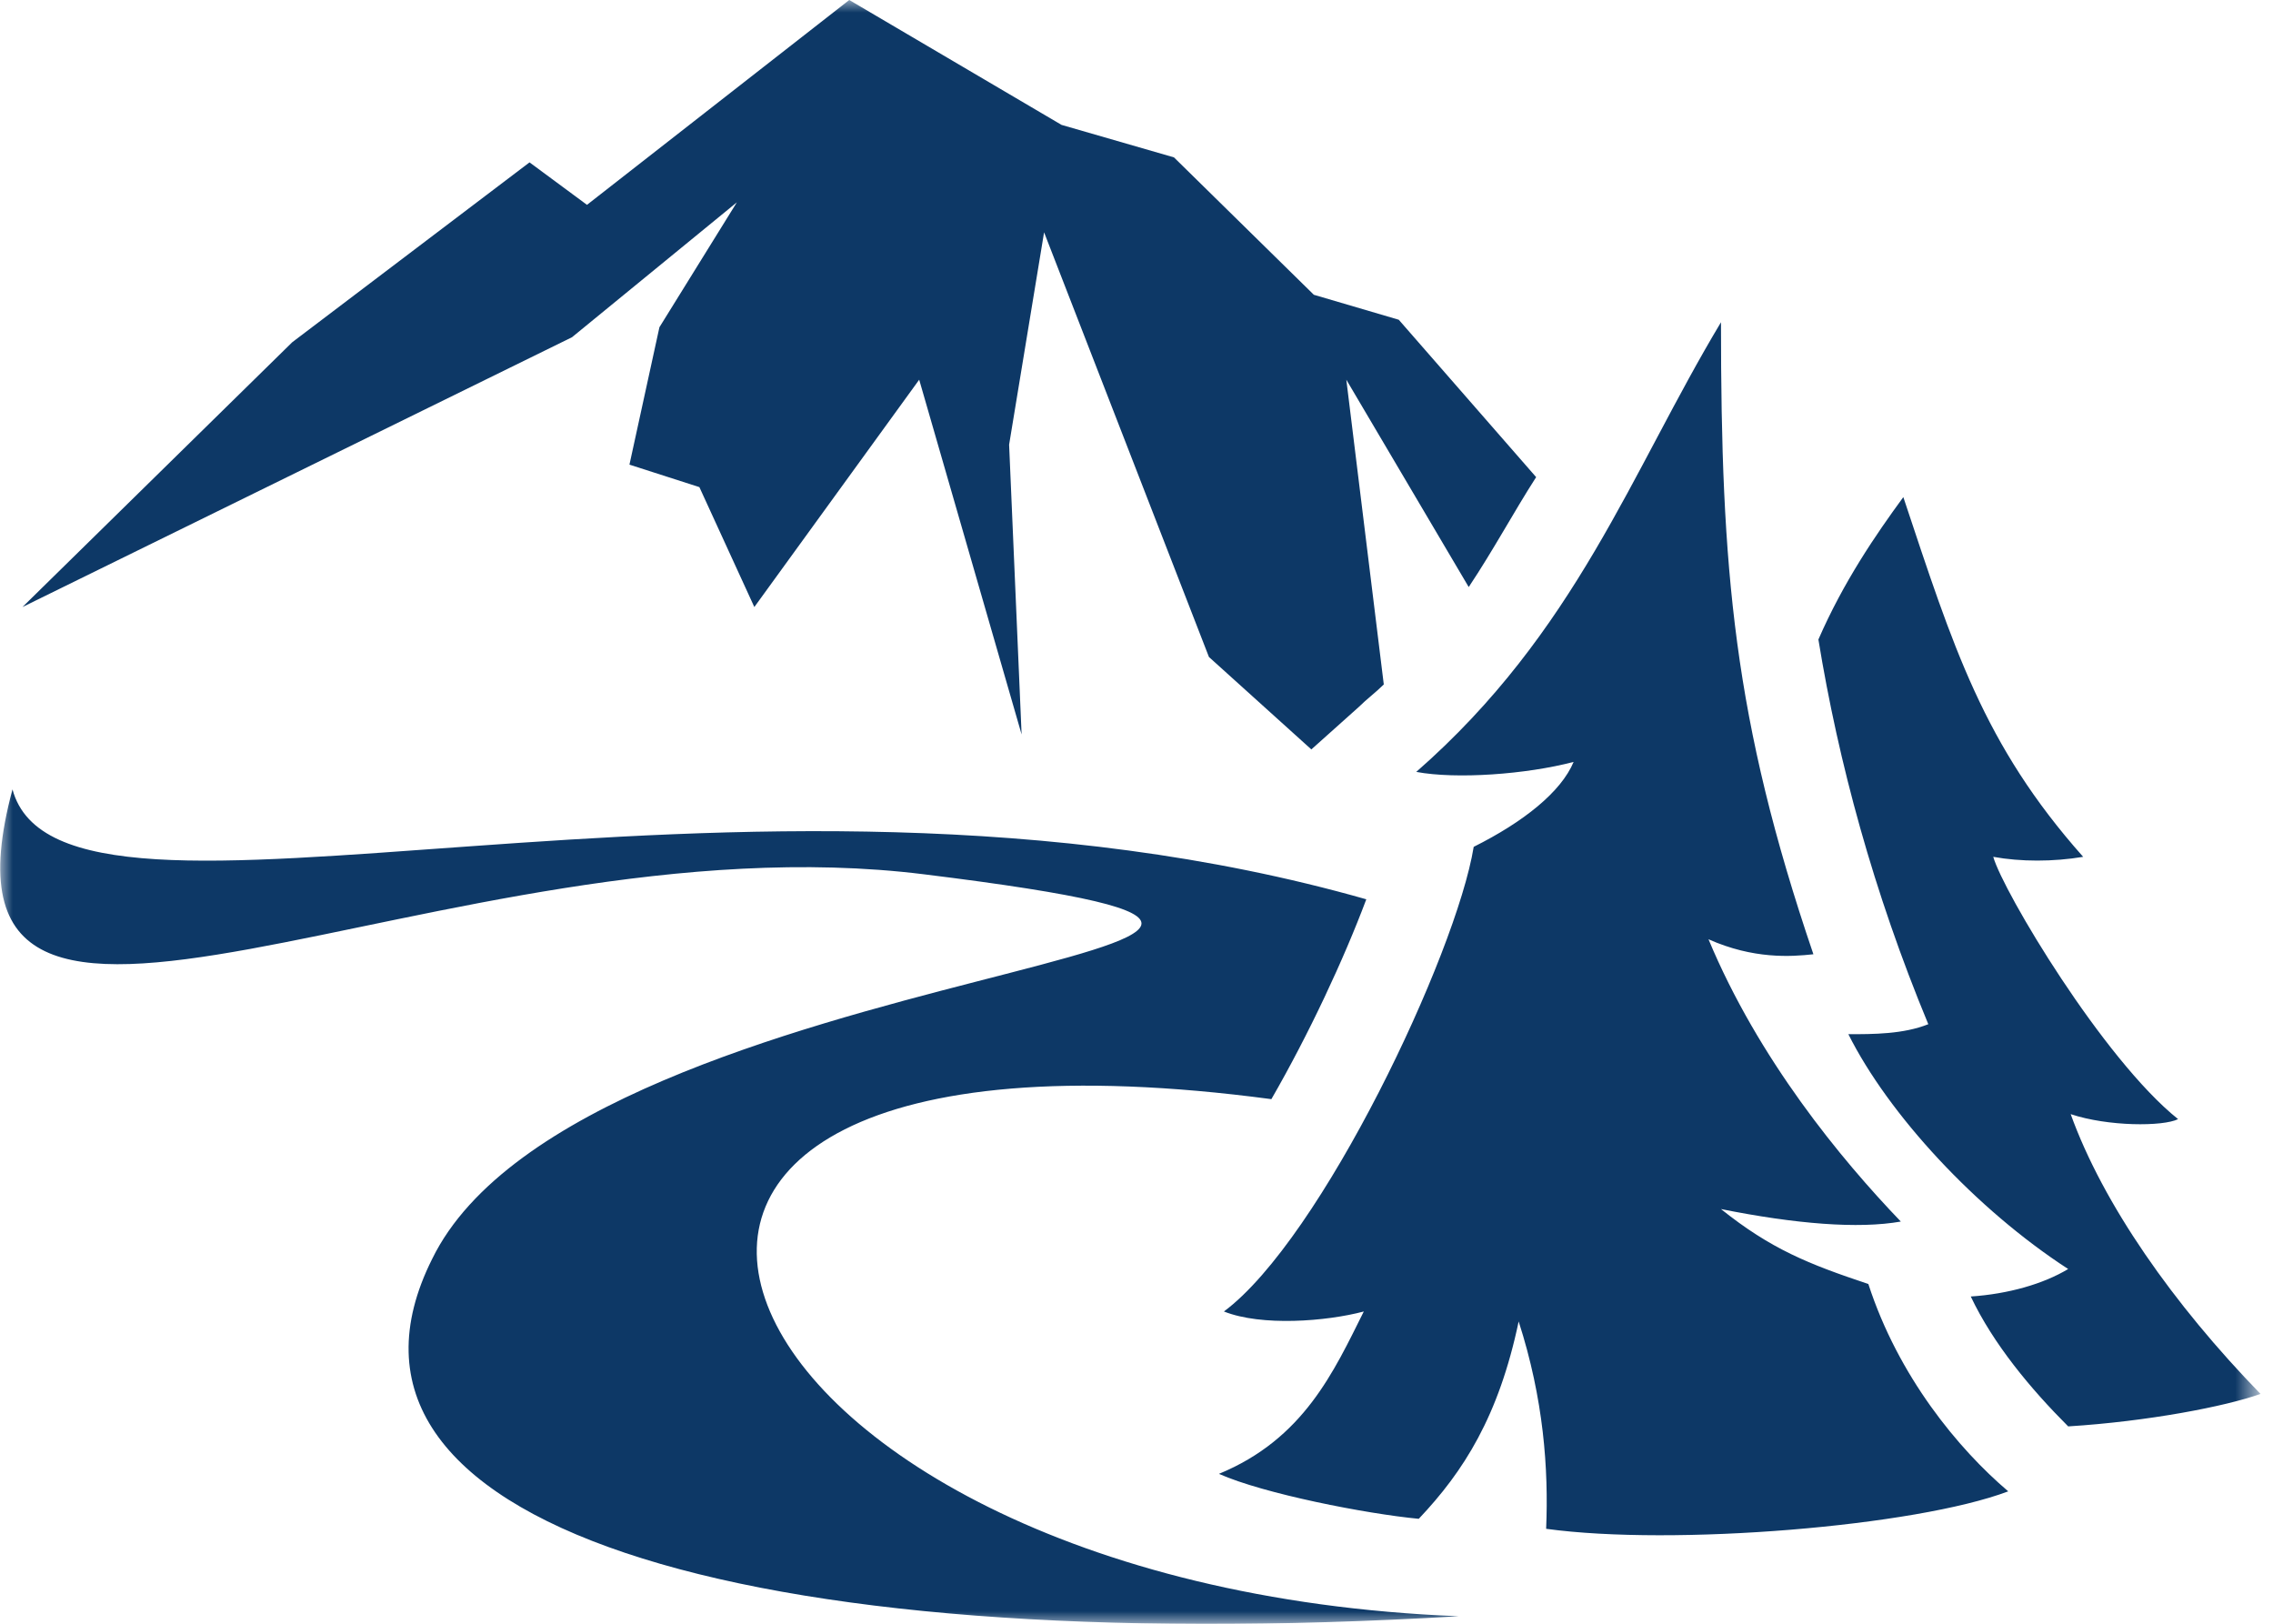 <?xml version="1.0" encoding="UTF-8"?> <svg xmlns="http://www.w3.org/2000/svg" xmlns:xlink="http://www.w3.org/1999/xlink" version="1.1" id="Layer_1" x="0px" y="0px" viewBox="0 0 91 65" style="enable-background:new 0 0 91 65;" xml:space="preserve"> <style type="text/css"> .st0{filter:url(#Adobe_OpacityMaskFilter);} .st1{fill-rule:evenodd;clip-rule:evenodd;fill:#FFFFFF;} .st2{mask:url(#mask-2_00000158736604557441066290000000191369869074862015_);fill-rule:evenodd;clip-rule:evenodd;fill:#0D3866;} </style> <defs> <filter id="Adobe_OpacityMaskFilter" filterUnits="userSpaceOnUse" x="0" y="0" width="90.6" height="65"> <feColorMatrix type="matrix" values="1 0 0 0 0 0 1 0 0 0 0 0 1 0 0 0 0 0 1 0"></feColorMatrix> </filter> </defs> <mask maskUnits="userSpaceOnUse" x="0" y="0" width="90.6" height="65" id="mask-2_00000158736604557441066290000000191369869074862015_"> <g class="st0"> <polygon id="path-1_00000013885021521403277370000007909218431071599245_" class="st1" points="90.6,0 0,0 0,65 90.6,65 "></polygon> </g> </mask> <path id="Fill-1" class="st2" d="M68.9,12.9c-3.6,6-5.8,12.4-12.2,18c1.6,0.3,4.4,0.1,6.3-0.4c-0.5,1.2-2,2.4-4,3.4 c-0.7,4.3-6.1,15.7-10,18.6c1.5,0.6,4.1,0.4,5.6,0c-1.2,2.4-2.4,5.1-5.8,6.5c1.8,0.8,5.9,1.6,8,1.8c1.8-1.9,3.2-4.1,4-7.9 c1,3.1,1.2,5.9,1.1,8.3c5.1,0.7,14.8-0.1,18.5-1.5c-2-1.7-4.4-4.6-5.6-8.3c-2.4-0.8-3.9-1.4-5.9-3c3,0.6,5.5,0.8,7.2,0.5 c-2.4-2.5-5.7-6.5-7.7-11.3c1.8,0.8,3.3,0.7,4.2,0.6C69.4,28.8,68.9,22.8,68.9,12.9 M76.2,19.9c-1.1,1.5-2.4,3.4-3.4,5.7 c0.8,4.9,2.2,10.1,4.4,15.4c-1,0.4-2.2,0.4-3.2,0.4c1.6,3.2,5.1,7,8.8,9.4c-1,0.6-2.4,1-3.9,1.1c0.9,1.9,2.4,3.7,3.9,5.2 c3.2-0.2,6.3-0.8,7.7-1.3c-3.5-3.6-6.3-7.6-7.6-11.2c1.5,0.5,3.7,0.5,4.3,0.2c-3-2.4-7-9.1-7.4-10.5c1.1,0.2,2.4,0.2,3.6,0 C79.4,29.8,78.2,25.9,76.2,19.9 M54.7,36c-25.3-7.2-52.2,3-54.2-4.4c-4,14.9,17.2,1,36.5,3.4c25.9,3.2-13.7,3.1-19.7,15.4 C12,61,29.5,66.4,58.4,64.7C27.6,63.5,17.9,39.6,50.9,44C52.4,41.4,53.8,38.4,54.7,36 M61.5,19.1L56,12.8l-3.4-1L47,6.3L42.5,5 l-8.5-5L23.5,8.2l-2.3-1.7l-9.5,7.2L0.9,24.3l22-10.8l6.6-5.4l-3.1,5l-1.2,5.5l2.8,0.9l2.2,4.8l6.6-9.1l4.1,14.2l-0.5-11.6l1.4-8.5 l6.6,17l4.1,3.7l1.9-1.7c0.3-0.3,0.7-0.6,1-0.9l-1.5-12.2l4.9,8.3C59.8,22,60.6,20.5,61.5,19.1"></path> </svg> 
